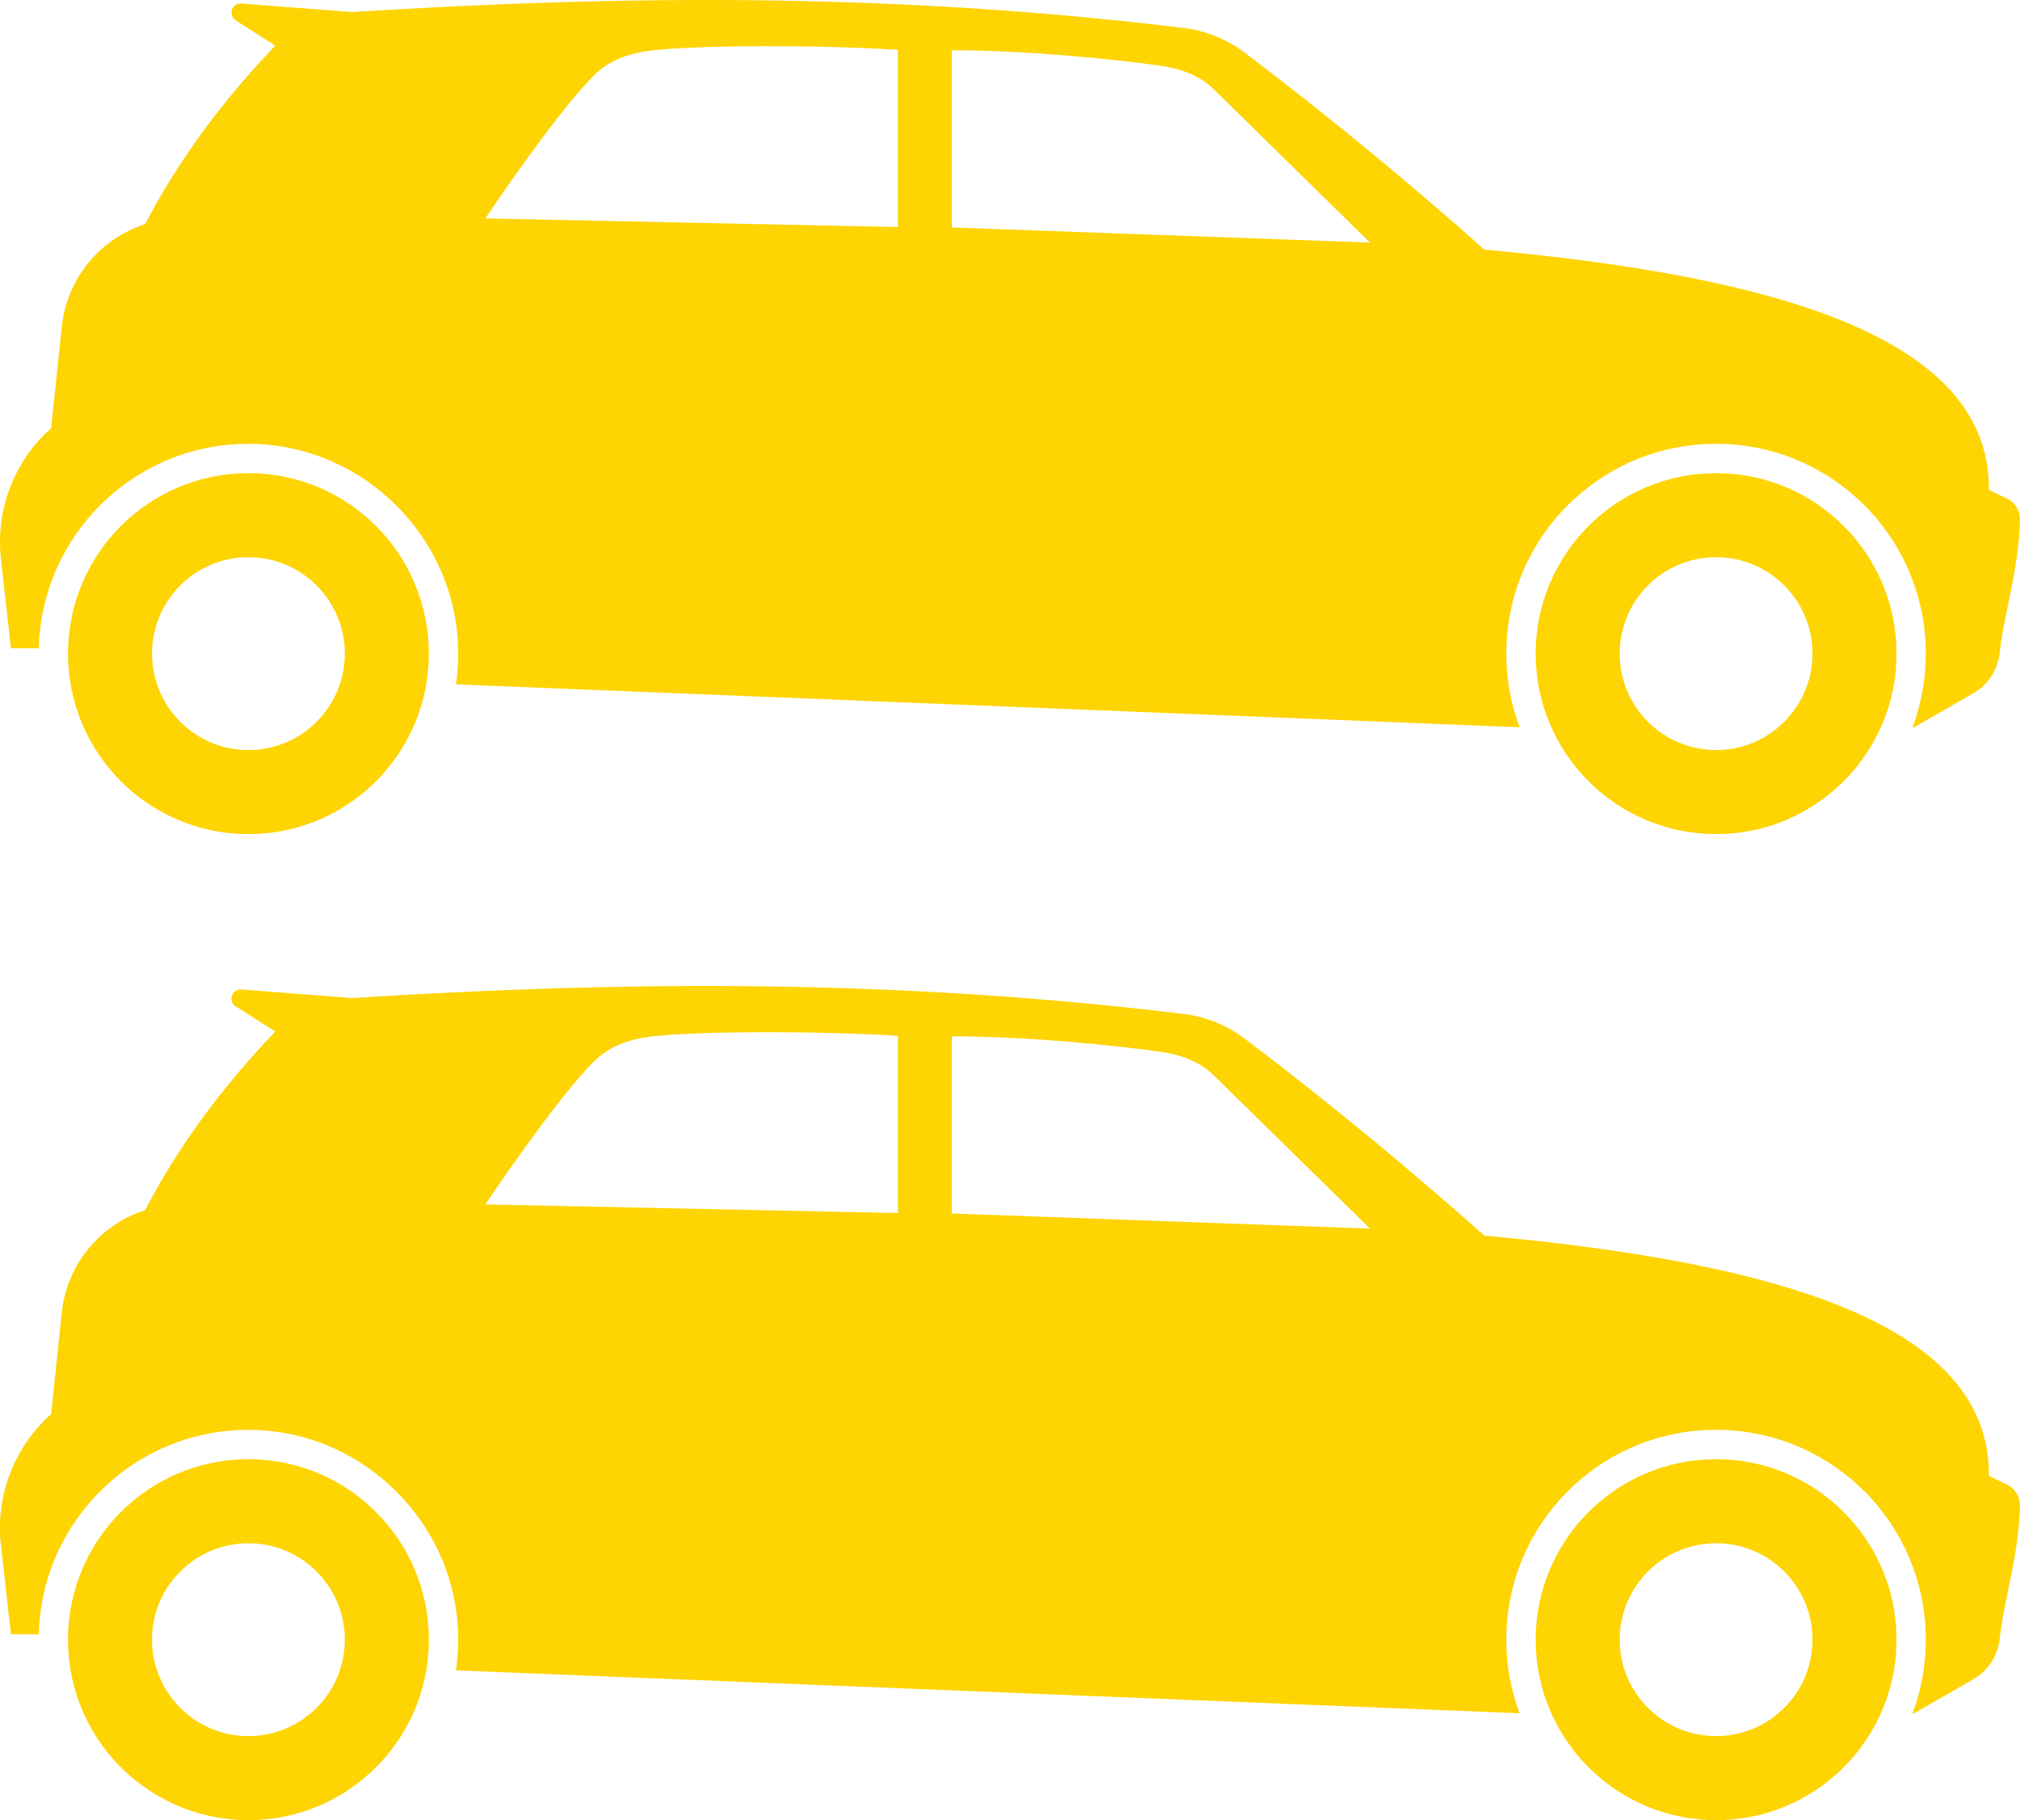 <?xml version="1.0" encoding="UTF-8"?><svg id="Layer_1" xmlns="http://www.w3.org/2000/svg" viewBox="0 0 566.78 510.6"><defs><style>.cls-1{fill:#fed402;}</style></defs><g><path class="cls-1" d="M430.88,459.97c0,27.95,22.68,50.63,50.63,50.63s50.63-22.68,50.63-50.63-22.68-50.63-50.63-50.63-50.63,22.68-50.63,50.63Zm23.58,0c0-14.94,12.11-27.05,27.05-27.05s27.05,12.11,27.05,27.05-12.11,27.05-27.05,27.05-27.05-12.11-27.05-27.05Z"/><path class="cls-1" d="M19.08,459.97c0,27.95,22.66,50.63,50.62,50.63s50.63-22.68,50.63-50.63-22.66-50.63-50.63-50.63-50.62,22.68-50.62,50.63Zm23.57,0c0-14.94,12.11-27.05,27.05-27.05s27.05,12.11,27.05,27.05-12.11,27.05-27.05,27.05-27.05-12.11-27.05-27.05Z"/><path class="cls-1" d="M.27,433.4l2.8,25.05h7.81c.8-31.8,26.81-57.35,58.82-57.35s58.86,26.35,58.86,58.86c0,2.91-.22,5.77-.62,8.58l.89,.08,297.55,12c-2.42-6.43-3.74-13.39-3.74-20.66,0-32.52,26.36-58.86,58.86-58.86s58.86,26.35,58.86,58.86c0,7.28-1.33,14.27-3.75,20.71h.37l16.79-9.65c4.18-2.39,6.84-6.68,7.34-11.46,1.09-10.66,5.32-22.96,5.66-37.09,.06-2.56-1.35-4.91-3.64-6.01l-5.07-2.43c.38-42.6-59.16-59.84-141.58-67.41-19.65-17.49-42.95-36.91-67.2-55.22-5.06-3.82-11.05-6.23-17.33-6.98-78.65-9.52-152.56-9.51-233.25-4.44l-30.99-2.41c-1.54-.12-2.83,1.13-2.76,2.67,.03,.84,.48,1.61,1.18,2.06l11.1,7.09c-14.69,15.36-27.09,31.95-36.52,50.08-12.82,4.12-21.99,15.42-23.39,28.81l-2.97,28.42c-10.39,9.21-15.65,22.9-14.1,36.69Zm266.79-142.68c21.71,0,46,2.57,58.67,4.34,5.36,.74,10.87,2.72,14.76,6.53,10.97,10.77,43.91,43.07,43.91,43.07l-117.34-4.25v-49.69Zm-130.89,47.15s19.8-29.63,30.78-40.4c3.88-3.81,9.32-5.81,14.68-6.56,12.67-1.76,48.86-1.73,70.32-.33v49.71l-115.79-2.42Z"/></g><g><path class="cls-1" d="M430.88,183.36c0,27.95,22.68,50.63,50.63,50.63s50.63-22.68,50.63-50.63-22.68-50.63-50.63-50.63-50.63,22.68-50.63,50.63Zm23.58,0c0-14.94,12.11-27.05,27.05-27.05s27.05,12.11,27.05,27.05-12.11,27.05-27.05,27.05-27.05-12.11-27.05-27.05Z"/><path class="cls-1" d="M19.08,183.36c0,27.95,22.66,50.63,50.62,50.63s50.63-22.68,50.63-50.63-22.66-50.63-50.63-50.63-50.62,22.68-50.62,50.63Zm23.57,0c0-14.94,12.11-27.05,27.05-27.05s27.05,12.11,27.05,27.05-12.11,27.05-27.05,27.05-27.05-12.11-27.05-27.05Z"/><path class="cls-1" d="M.27,156.8l2.8,25.05h7.81c.8-31.8,26.81-57.35,58.82-57.35s58.86,26.35,58.86,58.86c0,2.91-.22,5.77-.62,8.58l.89,.08,297.55,12c-2.42-6.43-3.74-13.39-3.74-20.66,0-32.52,26.36-58.86,58.86-58.86s58.86,26.35,58.86,58.86c0,7.28-1.33,14.27-3.75,20.71h.37l16.79-9.65c4.18-2.39,6.84-6.68,7.34-11.46,1.09-10.66,5.32-22.96,5.66-37.09,.06-2.56-1.35-4.91-3.64-6.01l-5.07-2.43c.38-42.6-59.16-59.84-141.58-67.41-19.65-17.49-42.95-36.91-67.2-55.22-5.06-3.82-11.05-6.23-17.33-6.98C253.3-1.7,179.39-1.69,98.71,3.38L67.72,.98c-1.54-.12-2.83,1.13-2.76,2.67,.03,.84,.48,1.61,1.18,2.06l11.1,7.09c-14.69,15.36-27.09,31.95-36.52,50.08-12.82,4.12-21.99,15.42-23.39,28.81l-2.97,28.42C3.98,129.31-1.28,143,.27,156.8ZM267.06,14.11c21.71,0,46,2.57,58.67,4.34,5.36,.74,10.87,2.72,14.76,6.53,10.97,10.77,43.91,43.07,43.91,43.07l-117.34-4.25V14.11ZM136.17,61.27s19.8-29.63,30.78-40.4c3.88-3.81,9.32-5.81,14.68-6.56,12.67-1.76,48.86-1.73,70.32-.33V63.69l-115.79-2.42Z"/></g></svg>